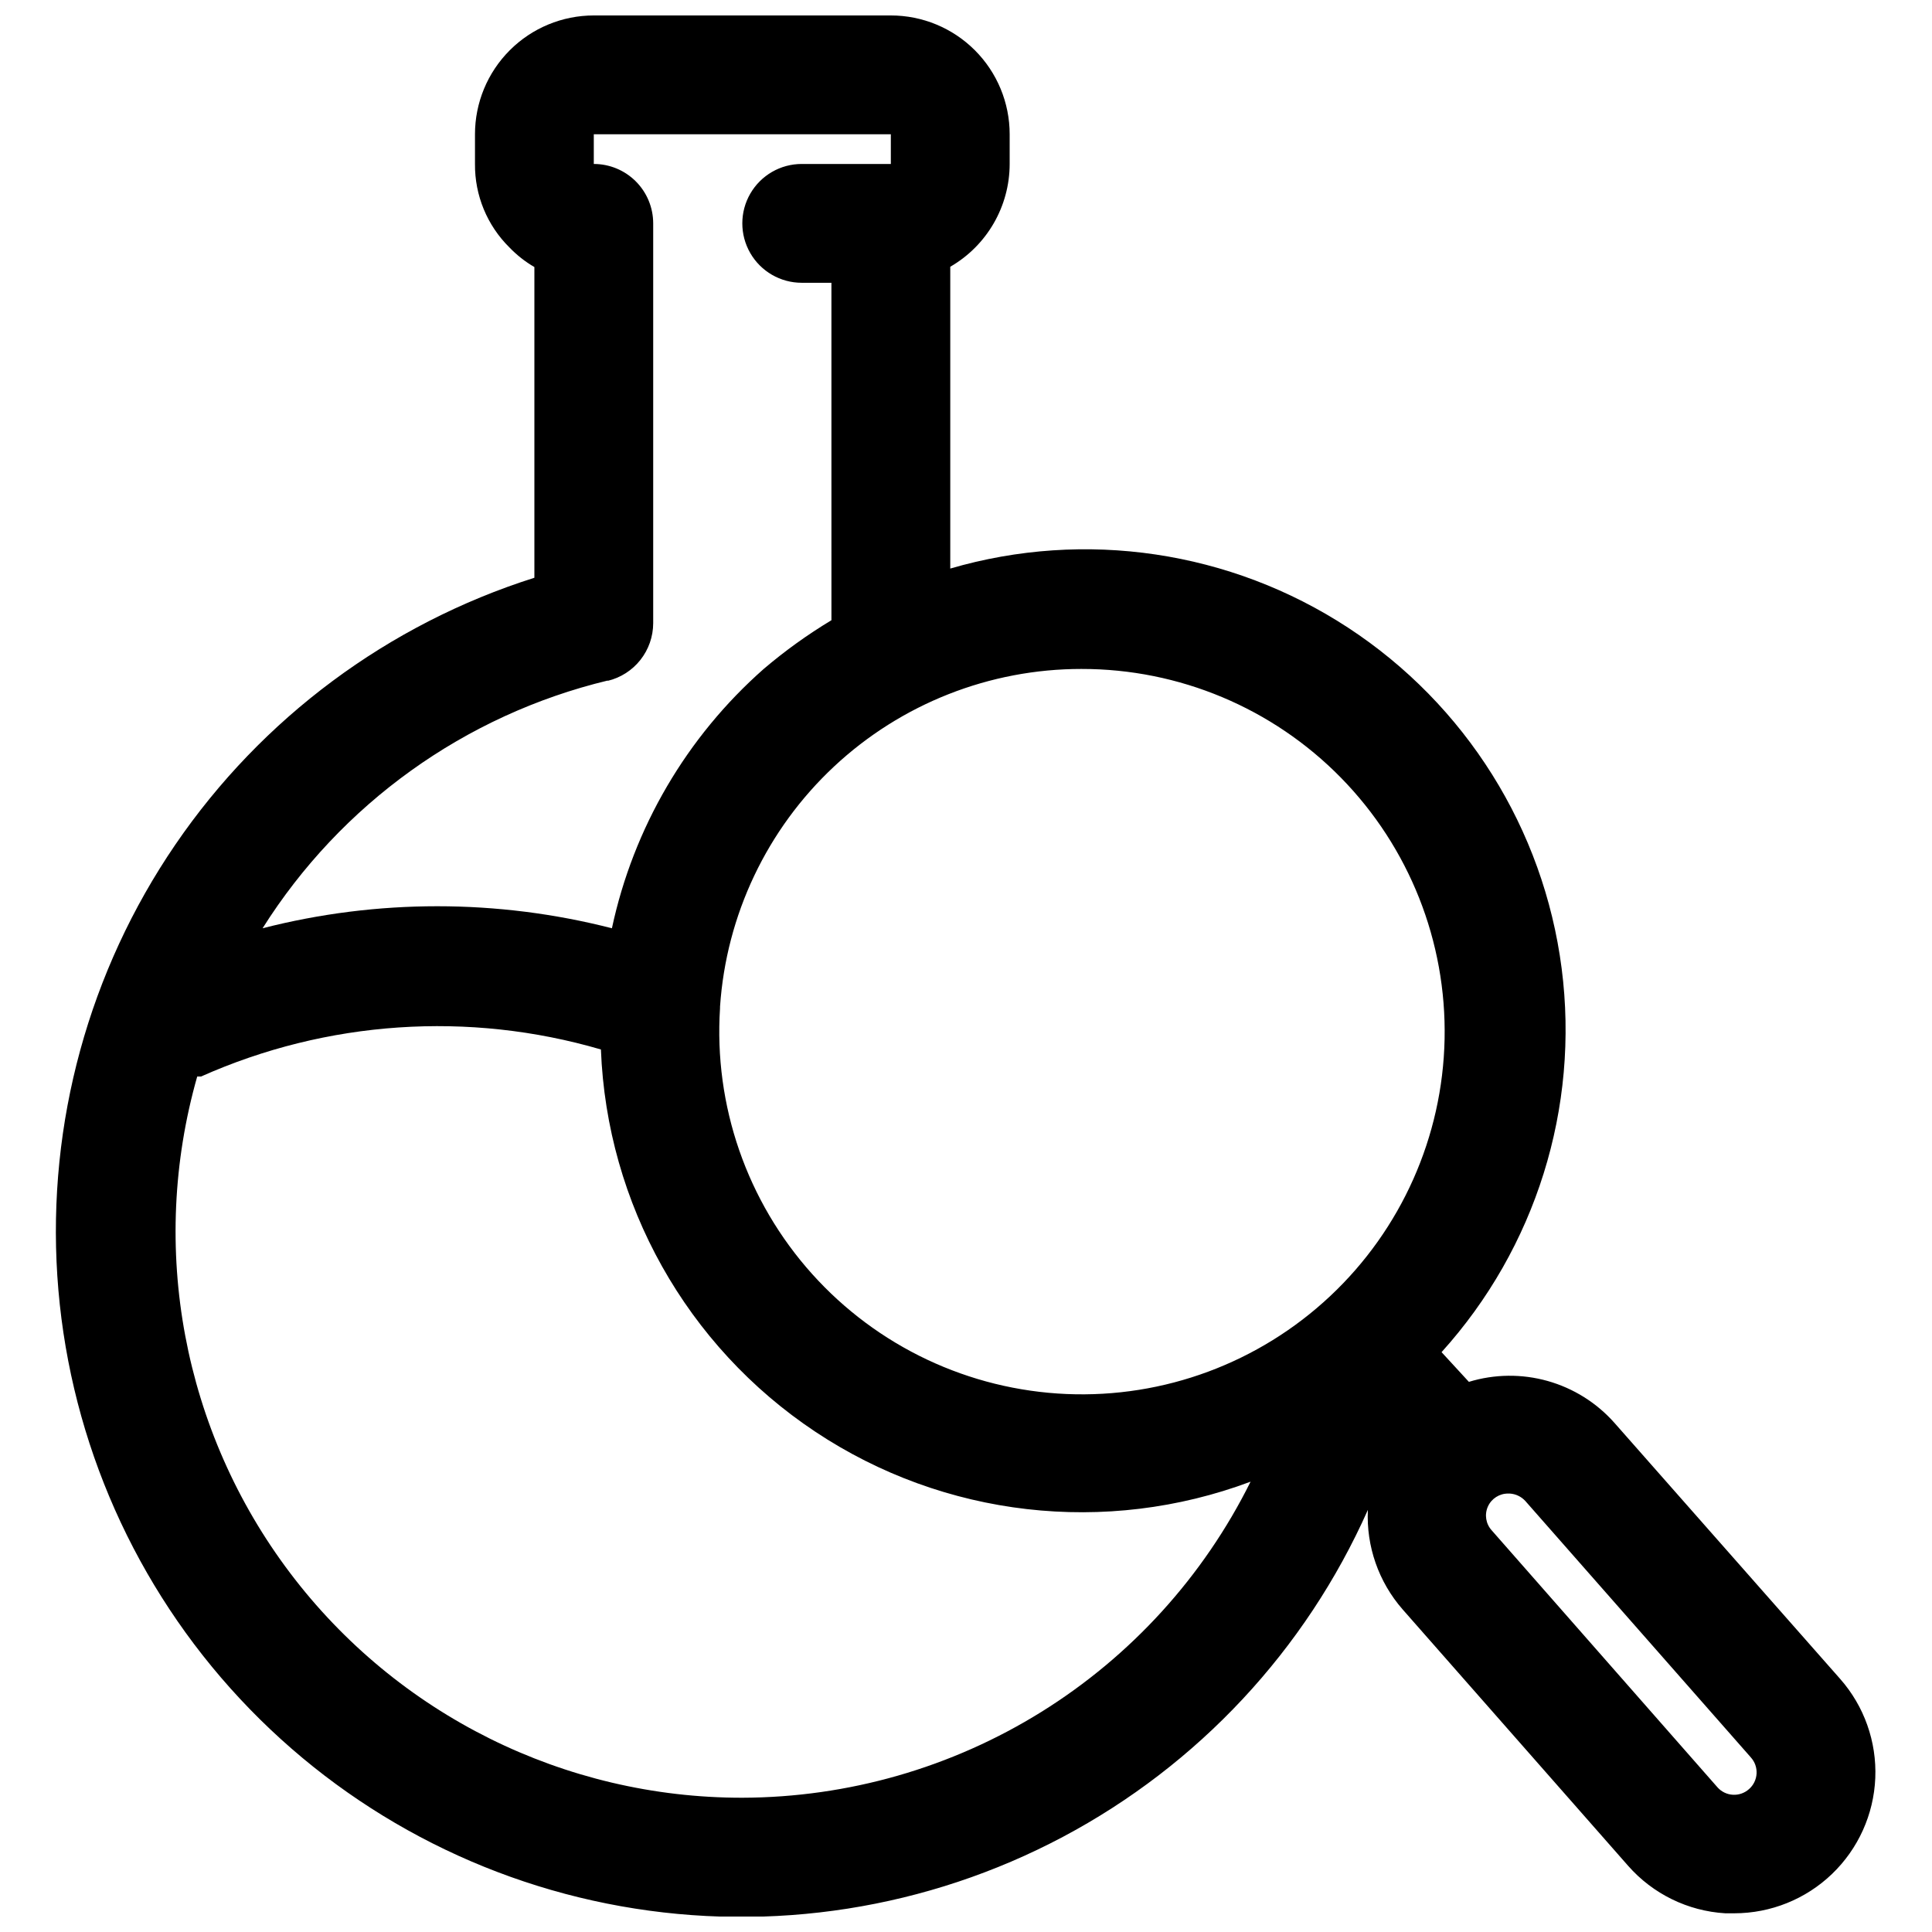 <?xml version="1.0" encoding="UTF-8"?>
<!-- Uploaded to: ICON Repo, www.svgrepo.com, Generator: ICON Repo Mixer Tools -->
<svg width="800px" height="800px" version="1.1" viewBox="144 144 512 512" xmlns="http://www.w3.org/2000/svg">
 <defs>
  <clipPath id="a">
   <path d="m158 148.09h484v503.81h-484z"/>
  </clipPath>
 </defs>
 <g clip-path="url(#a)">
  <path d="m571.84 521.07c-4.711-5.316-10.852-9.164-17.691-11.094-6.84-1.926-14.086-1.844-20.879 0.23l-7.242-7.871c24.961-27.625 36.59-64.785 31.824-101.71s-25.453-69.918-56.613-90.293c-31.16-20.379-69.676-26.098-105.41-15.66v-79.98c9.73-5.621 15.73-16 15.742-27.238v-7.871c0-8.352-3.316-16.359-9.223-22.266s-13.914-9.223-22.266-9.223h-78.719c-8.352 0-16.363 3.316-22.266 9.223-5.906 5.906-9.223 13.914-9.223 22.266v7.871c-0.074 8.305 3.219 16.285 9.129 22.121 1.953 2.031 4.176 3.781 6.613 5.195v82.34c-38.723 12.27-72.215 37.16-95.133 70.699-22.914 33.535-33.934 73.785-31.293 114.32 2.644 40.531 18.793 79.012 45.867 109.29 27.074 30.281 63.516 50.613 103.5 57.75 39.988 7.141 81.211 0.676 117.09-18.363 35.879-19.039 64.348-49.555 80.852-86.668-0.453 9.648 2.848 19.098 9.211 26.371l59.75 67.938-0.004-0.004c6.559 7.465 15.824 12 25.742 12.598h2.441c9.641-0.012 18.906-3.742 25.859-10.418 6.957-6.676 11.062-15.781 11.469-25.414 0.402-9.629-2.93-19.047-9.305-26.281zm-141.22-199.79c25.859-0.031 50.637 10.359 68.742 28.824 18.105 18.461 28.004 43.441 27.469 69.293-0.539 25.852-11.469 50.398-30.328 68.09-18.855 17.695-44.047 27.047-69.879 25.941-25.836-1.105-50.133-12.574-67.41-31.816-17.273-19.238-26.07-44.629-24.398-70.434v-0.395c1.641-24.285 12.445-47.043 30.234-63.664 17.789-16.617 41.227-25.855 65.57-25.84zm-125.56 3.148c3.426-0.828 6.477-2.781 8.66-5.551s3.375-6.191 3.383-9.719v-105.96c0-4.176-1.656-8.18-4.609-11.133s-6.957-4.613-11.133-4.613v-7.871h78.719v7.871h-23.617c-5.625 0-10.82 3-13.633 7.871-2.812 4.871-2.812 10.875 0 15.746 2.812 4.871 8.008 7.871 13.633 7.871h7.871l0.004 89.426c-6.328 3.809-12.328 8.125-17.949 12.91-20.426 18.008-34.527 42.098-40.227 68.723-30.367-7.781-62.207-7.781-92.574 0 20.773-32.961 53.594-56.52 91.473-65.652zm35.66 295.99c-47.086 0.047-91.461-22.012-119.85-59.574-28.391-37.562-37.5-86.273-24.605-131.56h1.023c33.355-14.863 70.906-17.402 105.96-7.164 1.57 40.926 22.699 78.605 56.797 101.29s77.012 27.613 115.37 13.25c-12.457 25.094-31.66 46.219-55.449 61.016-23.789 14.793-51.227 22.668-79.242 22.742zm266.78-2.281c-1.168 1.043-2.703 1.582-4.269 1.492-1.566-0.086-3.031-0.793-4.074-1.965l-59.828-68.094c-1.574-1.719-1.973-4.211-1.016-6.336 0.961-2.121 3.094-3.473 5.426-3.426h0.395c1.566 0.102 3.035 0.809 4.094 1.969l59.75 67.938h-0.004c1.07 1.172 1.625 2.723 1.535 4.309-0.09 1.586-0.812 3.066-2.008 4.113z"/>
 </g>
</svg>